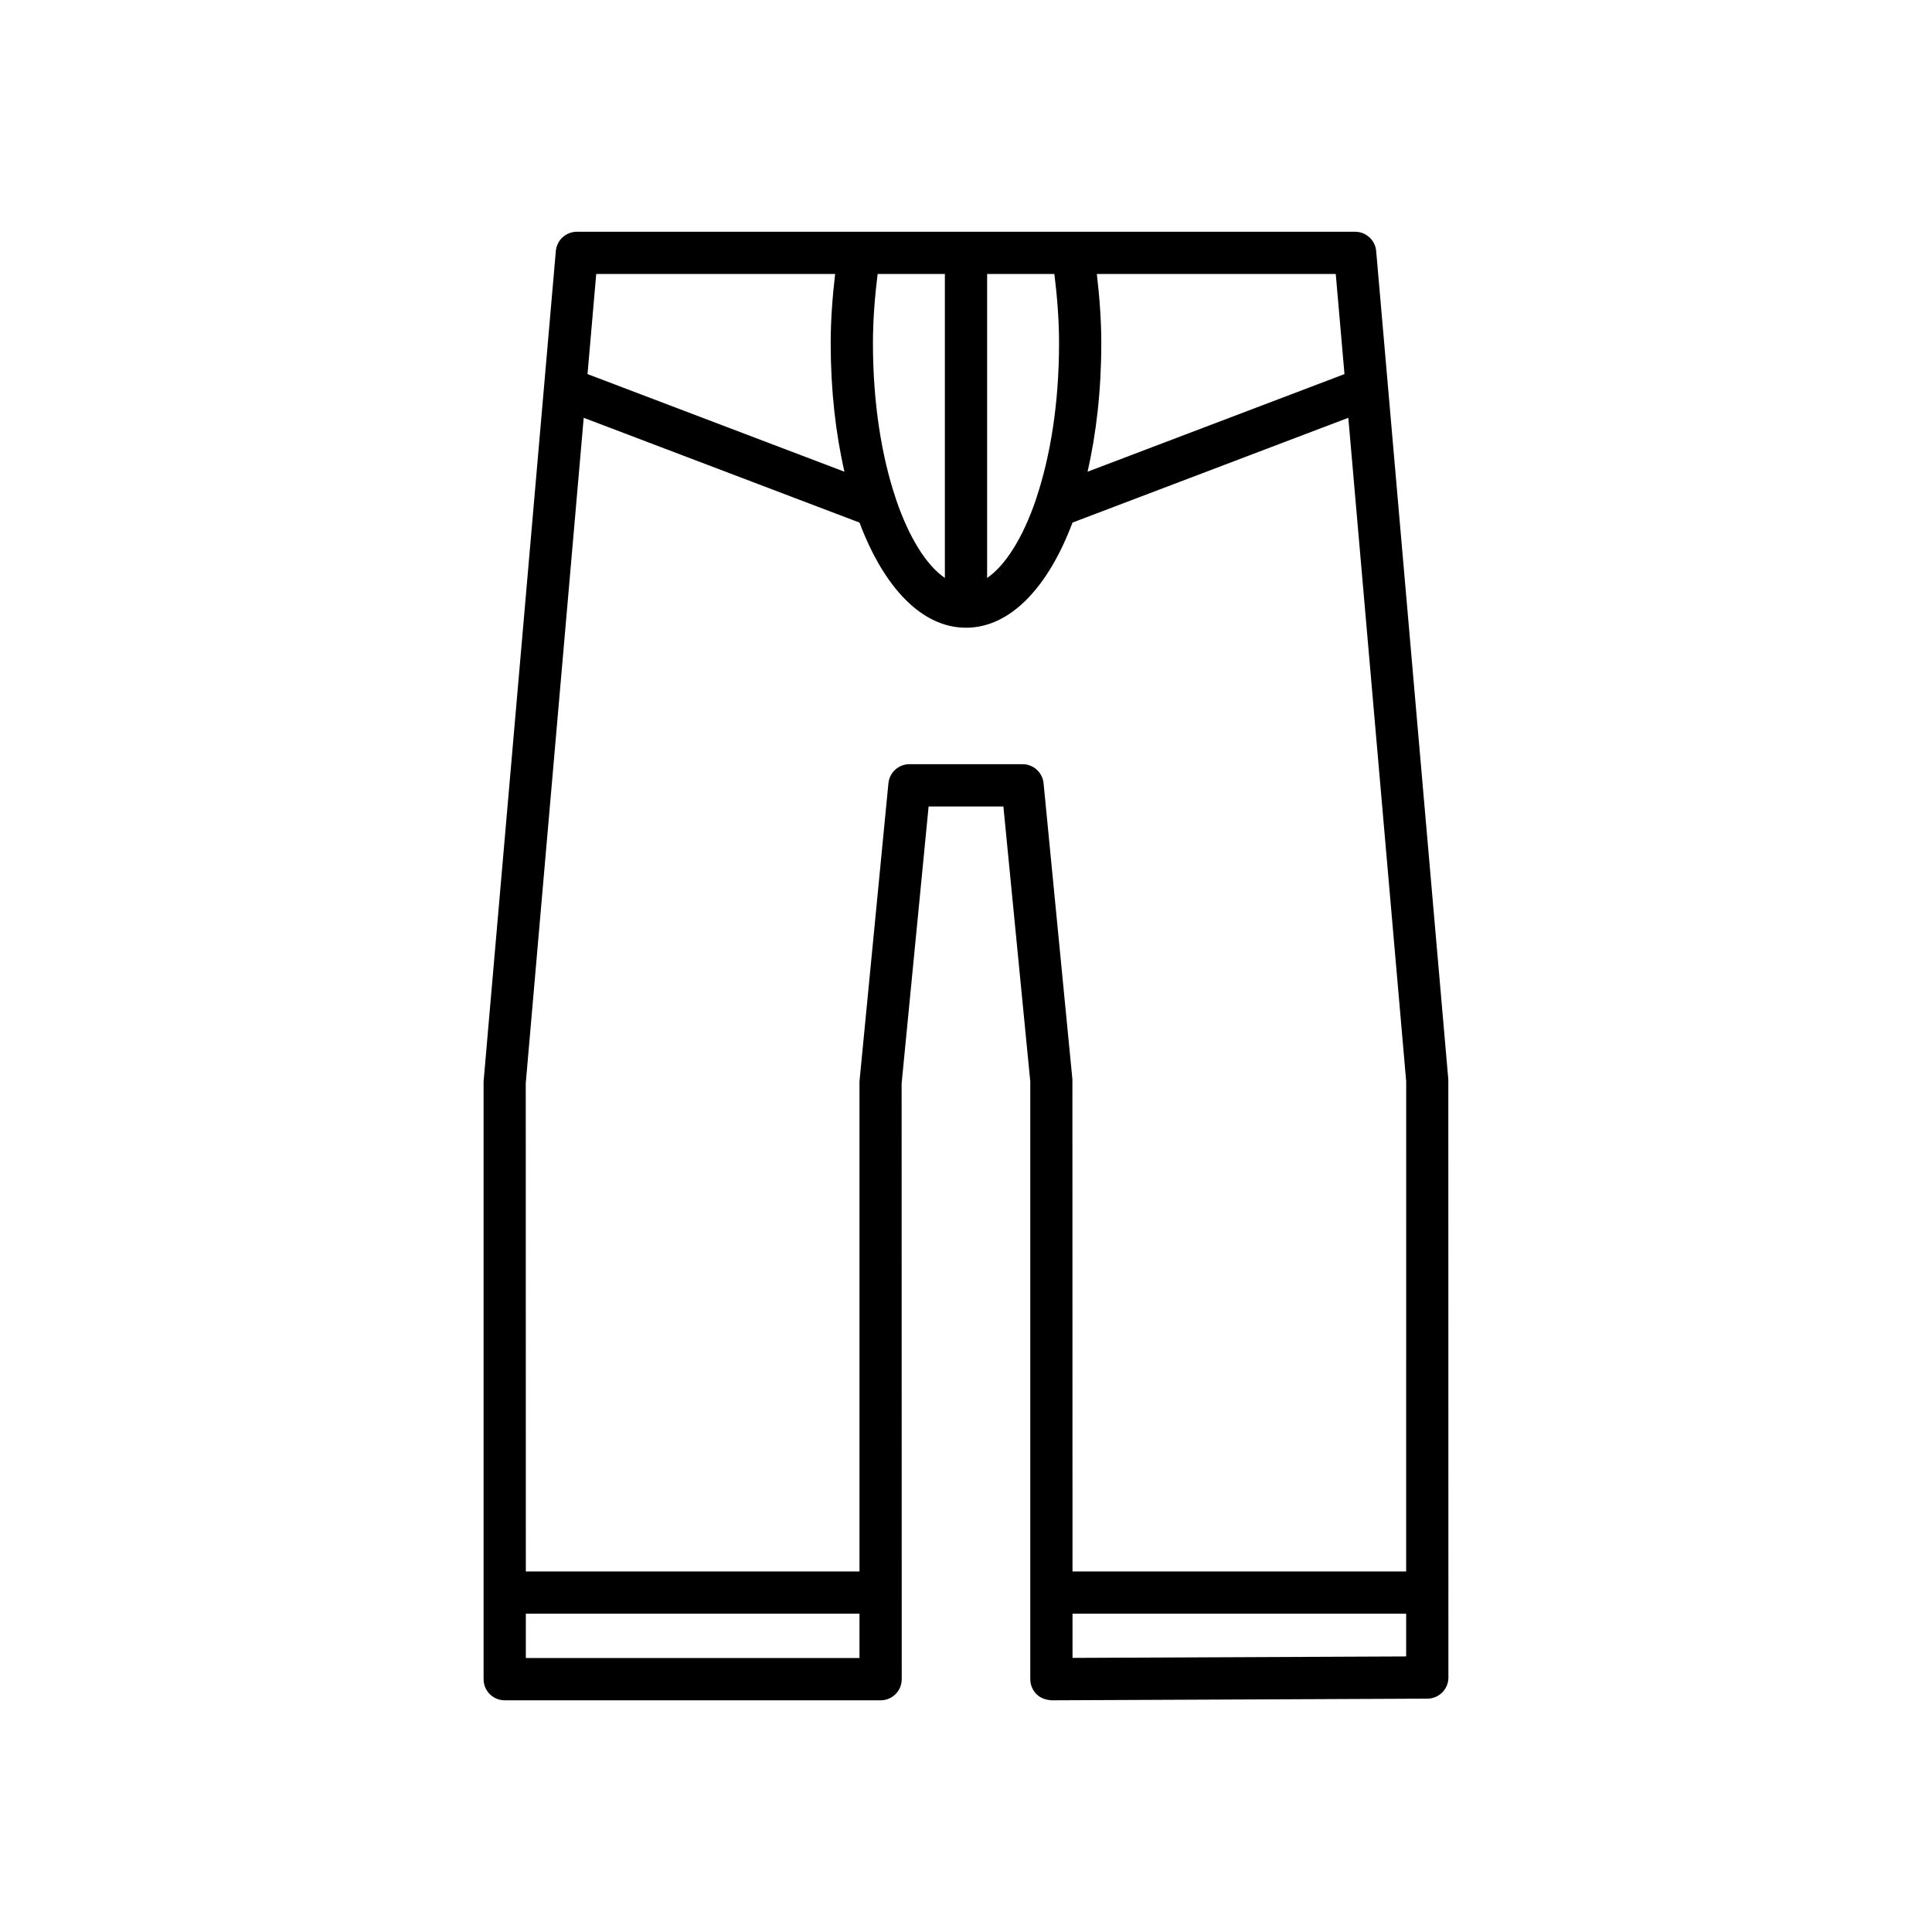 <?xml version="1.0" encoding="UTF-8"?>
<!-- Uploaded to: SVG Repo, www.svgrepo.com, Generator: SVG Repo Mixer Tools -->
<svg fill="#000000" width="800px" height="800px" version="1.1" viewBox="144 144 512 512" xmlns="http://www.w3.org/2000/svg">
 <path d="m527.84 566.04-0.02-135.93-19.121-219.58c-0.25-2.891-2.672-5.113-5.574-5.113h-206.25c-2.902 0-5.324 2.219-5.574 5.113l-19.145 220.07v158.4c0 3.094 2.504 5.598 5.598 5.598h99.613c3.094 0 5.598-2.504 5.598-5.598l-0.004-22.918c0-0.008 0.004-0.012 0.004-0.02 0-0.008-0.004-0.012-0.004-0.02l-0.023-134.9 7.152-73.41h19.82l7.125 72.871v158.4c0 1.488 0.598 2.918 1.652 3.969 1.051 1.051 2.398 1.492 3.973 1.629l99.613-0.441c3.078-0.016 5.57-2.516 5.57-5.598l-0.004-22.48c0-0.004 0.004-0.012 0.004-0.016-0.004-0.012-0.008-0.016-0.008-0.02zm-93.164-349.43h63.312l2.312 26.531-68.09 25.867c2.324-10.125 3.644-21.613 3.644-34.027 0-6.176-0.477-12.309-1.18-18.371zm-29.078 0h17.82c0.754 6.051 1.242 12.188 1.242 18.367 0 16.074-2.359 30.043-5.953 40.836-0.098 0.203-0.129 0.422-0.199 0.637-3.5 10.242-8.125 17.449-12.91 20.711zm-29.016 0h17.82v80.555c-4.805-3.277-9.449-10.535-12.953-20.852-0.059-0.156-0.078-0.32-0.148-0.473-3.598-10.793-5.961-24.773-5.961-40.863 0-6.18 0.488-12.316 1.242-18.367zm-74.574 0h63.312c-0.703 6.066-1.176 12.195-1.176 18.367 0 12.418 1.32 23.906 3.644 34.031l-68.09-25.871zm69.762 366.78h-88.418v-11.742h88.418zm144.88-0.418-88.418 0.387-0.004-11.715h88.422zm0-22.523h-88.426l-0.023-130.4-7.641-78.469c-0.277-2.871-2.691-5.059-5.57-5.059h-29.98c-2.883 0-5.293 2.188-5.57 5.059l-7.668 79.012v129.86h-88.422l-0.02-129.38 15.359-176.35 73.09 27.77c6.457 17.188 16.504 27.863 28.223 27.863s21.766-10.68 28.223-27.867l73.094-27.766 15.336 175.86z"/>
</svg>